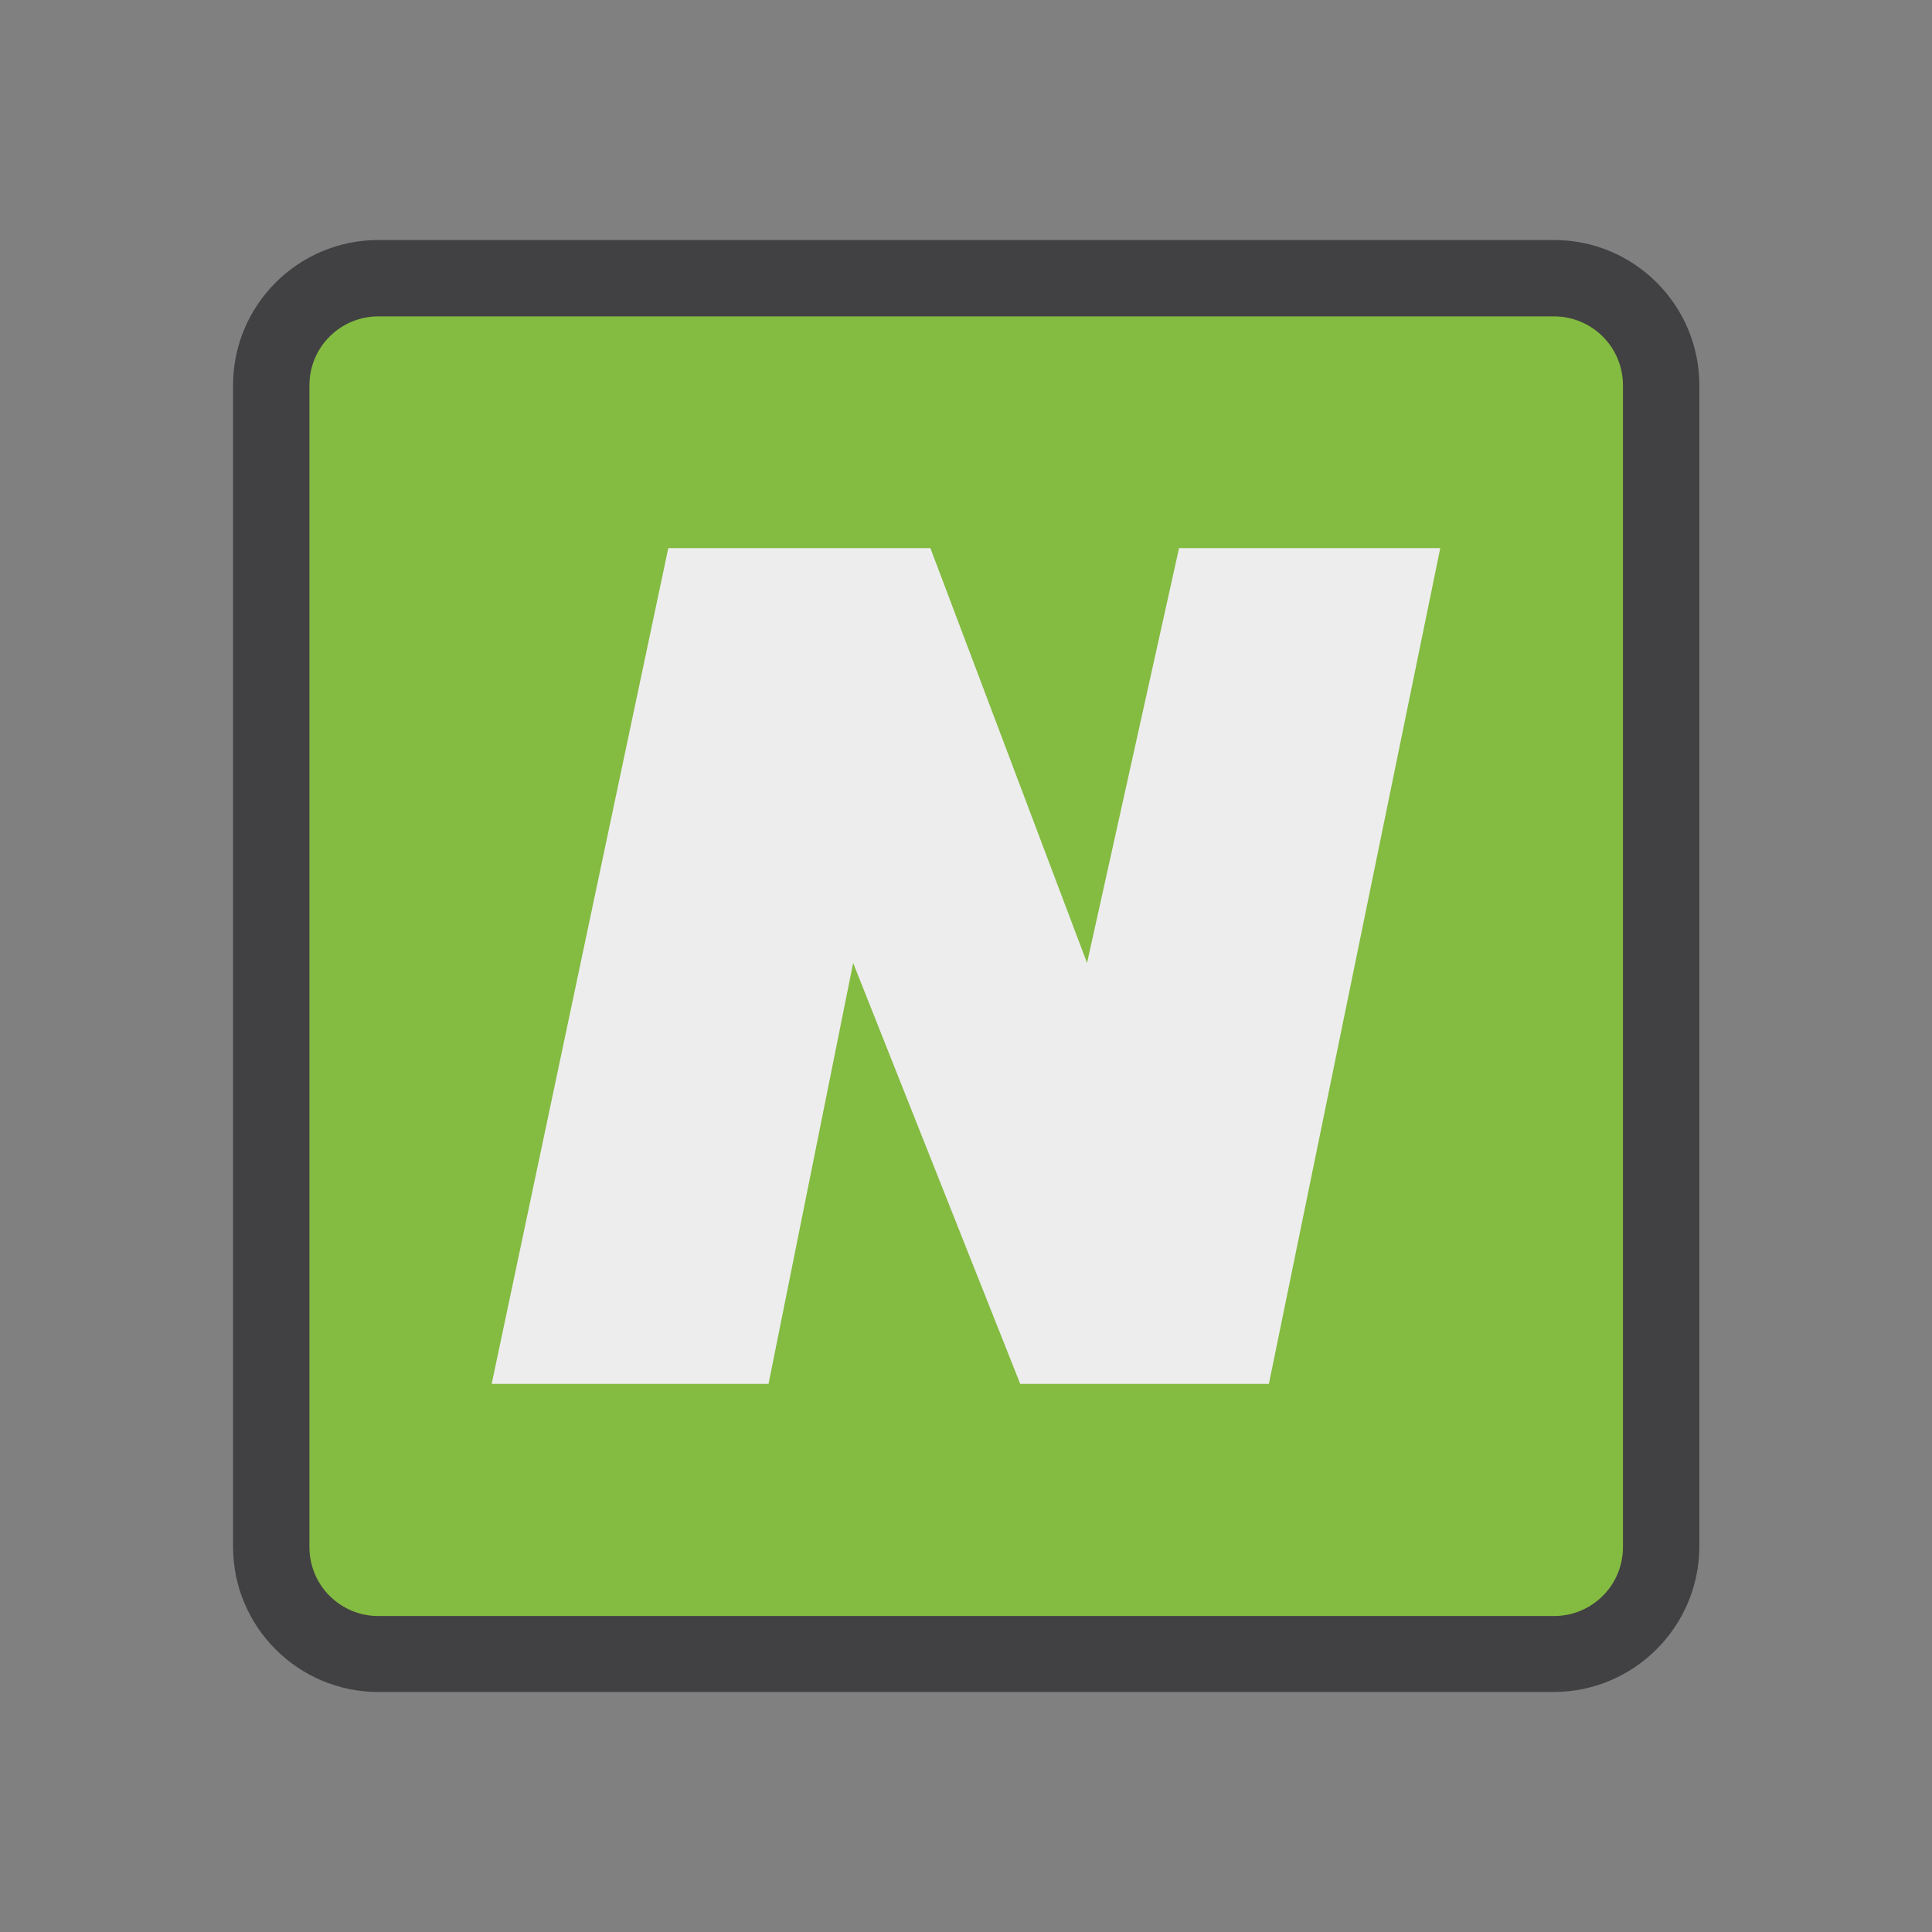 <svg xmlns="http://www.w3.org/2000/svg" version="1.1" xmlns:xlink="http://www.w3.org/1999/xlink" width="28" height="28" x="0" y="0" viewBox="0 0 512 512" style="enable-background:new 0 0 512 512" xml:space="preserve"><rect x="0" y="0" width="512" height="512" fill="#808080" stroke="none"/><g transform="matrix(1.15,0,0,1.15,-38.407,-38.4)"><path fill="#84bb41" d="M391.4 414.5H120.6c-13.6 0-24.7-11.1-24.7-24.7V122.2c0-13.6 11.1-24.7 24.7-24.7h270.9c13.6 0 24.7 11.1 24.7 24.7v267.7c-.1 13.6-11.1 24.6-24.8 24.6z" opacity="1" data-original="#84bb41"></path><path fill="#414042" d="M391.4 423.3H120.6c-18.5 0-33.5-15-33.5-33.5V122.2c0-18.5 15-33.5 33.5-33.5h270.9c18.5 0 33.5 15 33.5 33.5v267.7c-.1 18.4-15.1 33.4-33.6 33.4zm-270.8-317c-8.8 0-15.9 7.1-15.9 15.9v267.7c0 8.8 7.1 15.9 15.9 15.9h270.9c8.8 0 15.9-7.1 15.9-15.9V122.2c0-8.8-7.1-15.9-15.9-15.9z" opacity="1" data-original="#414042"></path><path fill="#ededed" d="m146.7 352.3 40.7-192.6h60.4l36.1 95.6 21.2-95.6h60.2l-39.5 192.6h-57.3l-38.5-97-19.5 97z" opacity="1" data-original="#ededed"></path></g></svg>